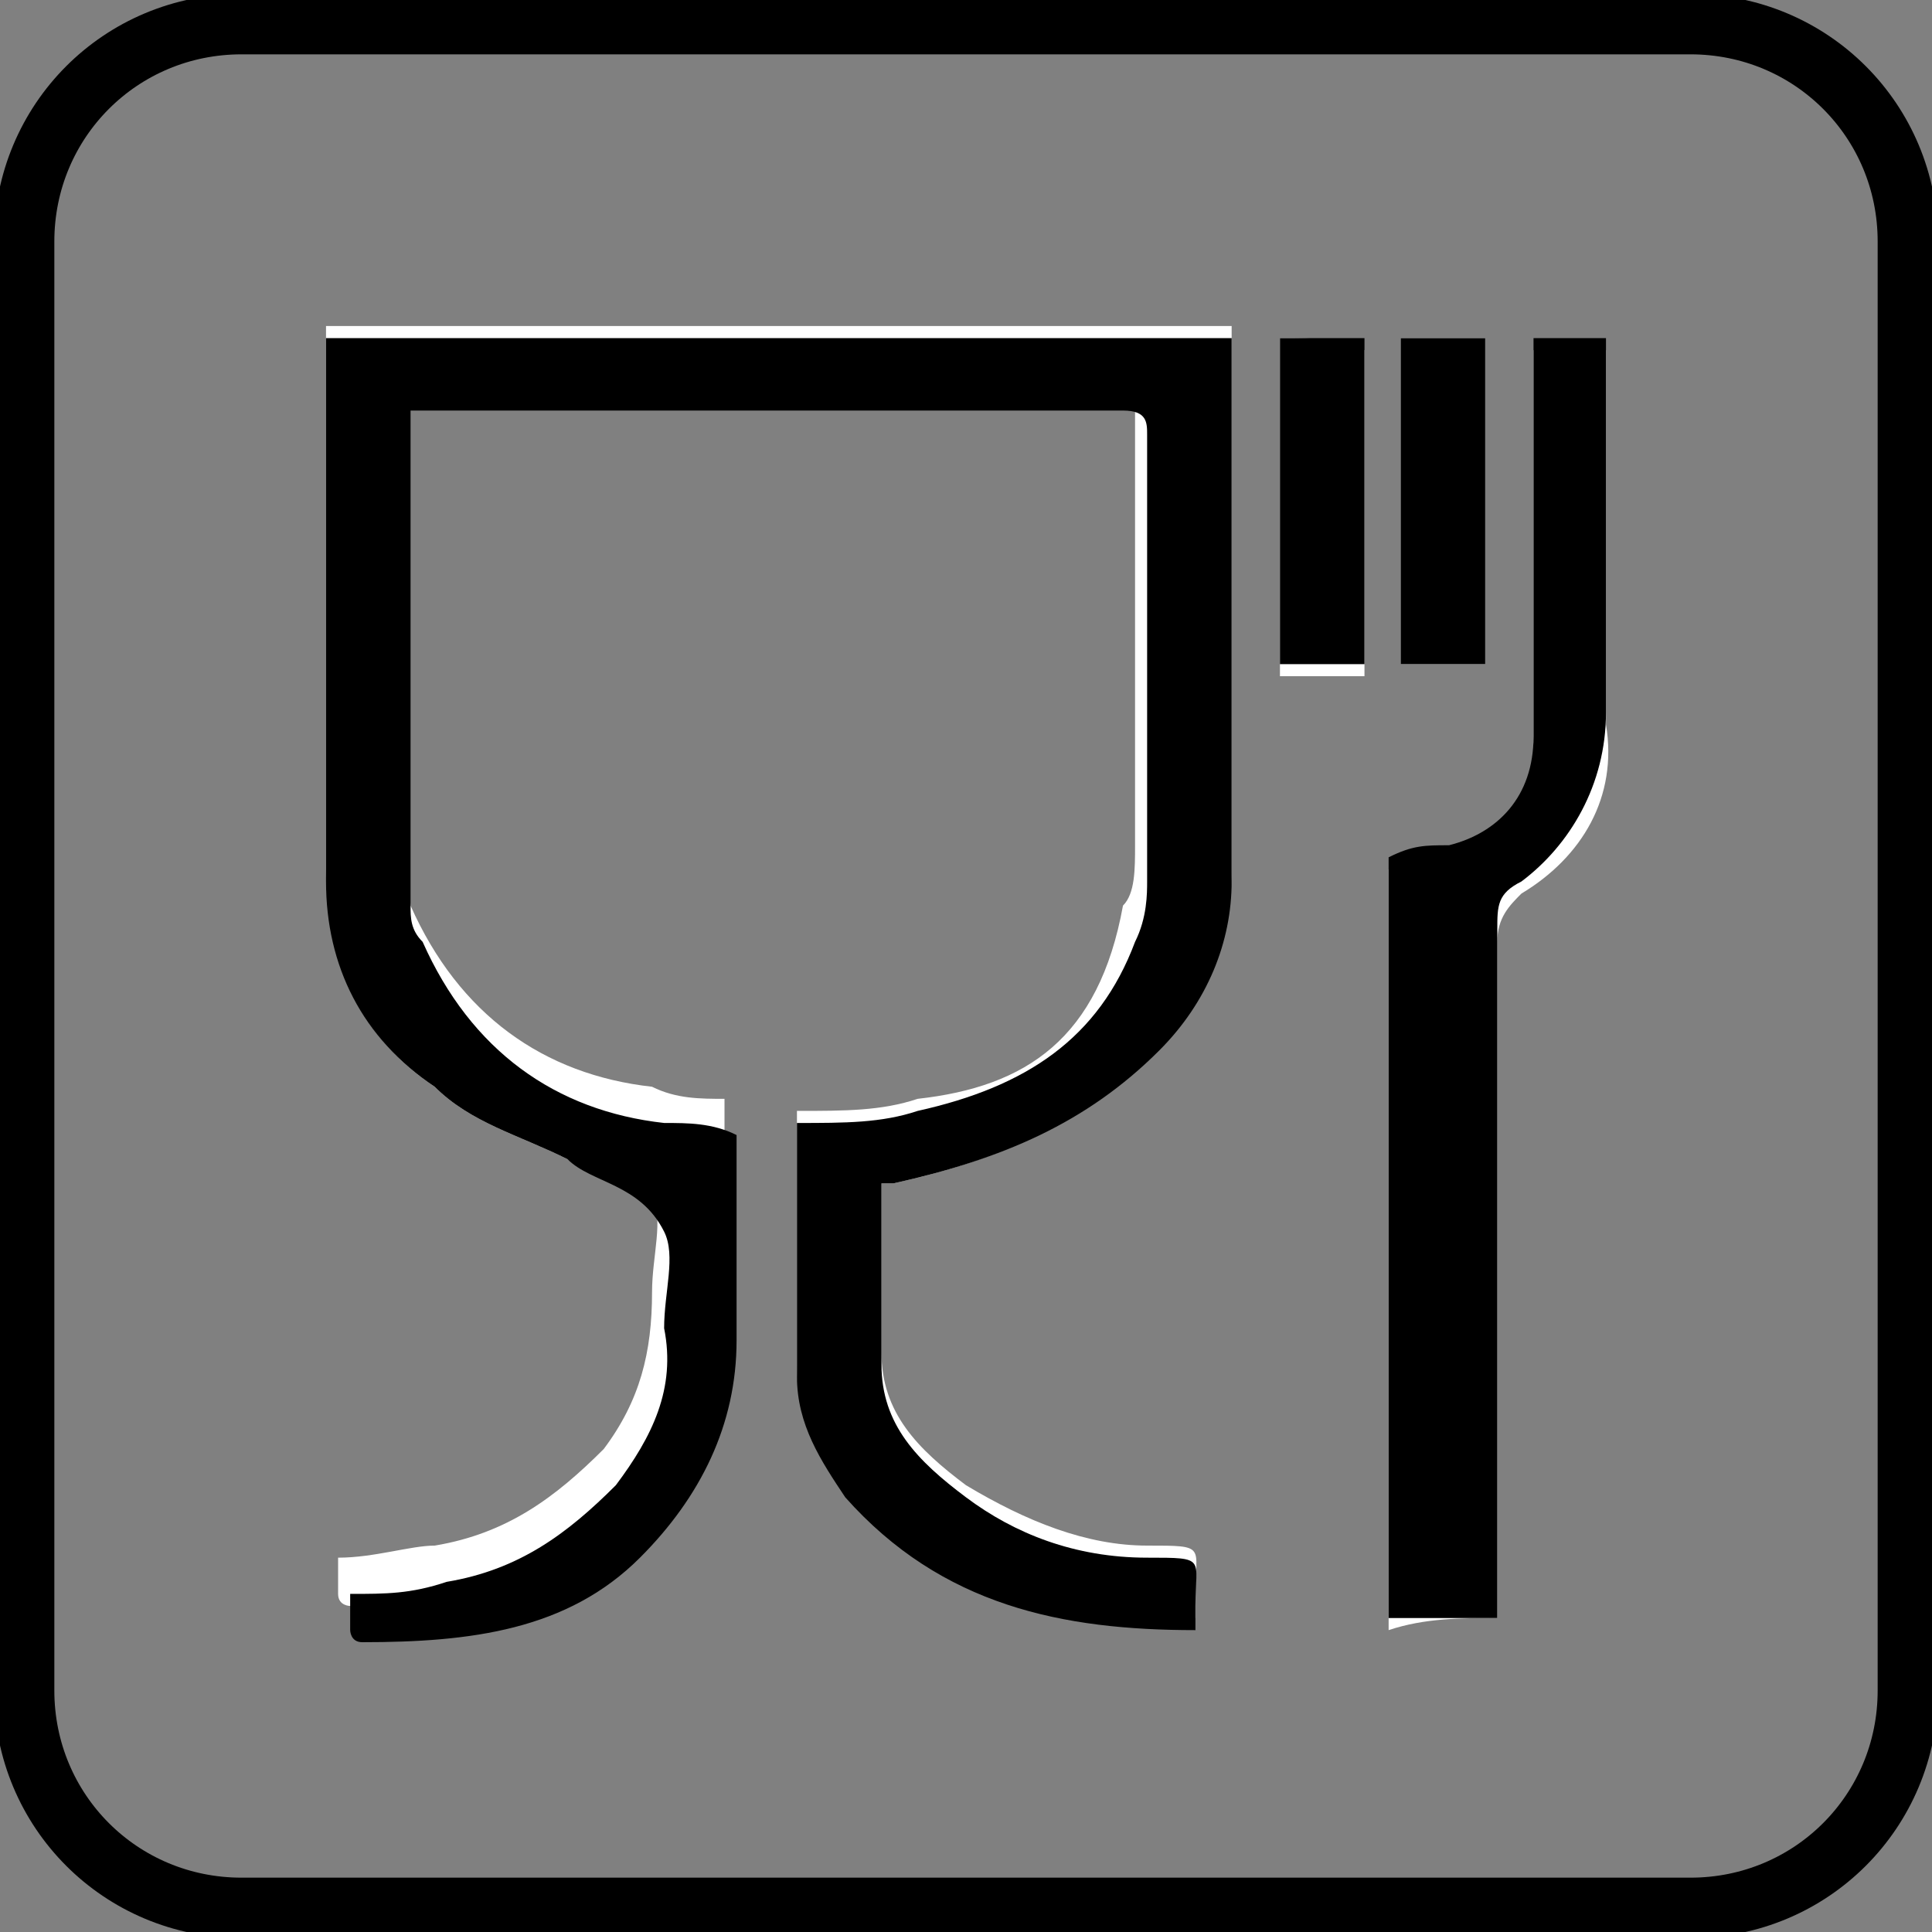 <svg version="1.1" id="Calque_1" xmlns="http://www.w3.org/2000/svg" xmlns:xlink="http://www.w3.org/1999/xlink" x="0px" y="0px" viewBox="0 0 16 16" style="enable-background:new 0 0 16 16;" xml:space="preserve">
<rect x="0" y="0" width="16" height="16" fill="#808080" stroke="none"/>
<style type="text/css">
	.st0{fill:none;stroke:#000000;stroke-width:0.5;}
	.st1{fill:#FFFFFF;}
</style>
<path class="st0" d="M2,0.2h12c1,0,1.8,0.8,1.8,1.8v12c0,1-0.8,1.8-1.8,1.8H2c-1,0-1.8-0.8-1.8-1.8V2C0.2,1,1,0.2,2,0.2z"></path>
<g>
	<path class="st1" d="M7.3,9.8c0.1,0,0.1,0,0.1,0C8.3,9.6,9,9.3,9.6,8.6c0.3-0.4,0.6-0.8,0.6-1.4c0-1.5,0-2.9,0-4.4c0,0,0-0.1,0-0.1
		c-2.5,0-5,0-7.5,0c0,0,0,0.1,0,0.1c0,1.5,0,2.9,0,4.4C2.7,8,3,8.6,3.6,9c0.3,0.3,0.7,0.4,1.1,0.6c0.2,0.1,0.6,0.1,0.7,0.3
		c0.1,0.2,0,0.5,0,0.8c0,0.5-0.1,0.9-0.4,1.3c-0.4,0.4-0.8,0.7-1.4,0.8c-0.2,0-0.5,0.1-0.8,0.1c0,0.1,0,0.2,0,0.3
		c0,0.1,0.1,0.1,0.1,0.1c0.8,0,1.6-0.1,2.3-0.7c0.5-0.5,0.8-1,0.8-1.8c0-0.5,0-1,0-1.5c0-0.1,0-0.1,0-0.2c-0.2,0-0.4,0-0.6-0.1
		c-0.9-0.1-1.6-0.6-2-1.5c0-0.1-0.1-0.2-0.1-0.3c0-1.3,0-2.5,0-3.8c0-0.1,0-0.2,0-0.3c0.1,0,0.1,0,0.1,0c1.9,0,3.9,0,5.8,0
		c0.2,0,0.2,0.1,0.2,0.2c0,1.2,0,2.5,0,3.7c0,0.2,0,0.4-0.1,0.5C9.1,8.6,8.5,9,7.6,9.1C7.3,9.2,7,9.2,6.6,9.2c0,0.7,0,1.4,0,2.1
		c0,0.4,0.1,0.7,0.4,1c0.8,0.9,1.8,1.1,2.9,1.1c0-0.1,0-0.2,0-0.2c0-0.4,0.1-0.4-0.4-0.4c-0.5,0-1-0.2-1.5-0.5
		c-0.4-0.3-0.7-0.6-0.7-1.1C7.3,10.8,7.3,10.3,7.3,9.8z M12.4,13.4c0-0.1,0-0.2,0-0.3c0-1.8,0-3.5,0-5.3c0-0.2,0.1-0.3,0.2-0.4
		c0.5-0.3,0.8-0.8,0.7-1.4c0-1,0-2,0-2.9c0-0.1,0-0.2,0-0.2c-0.2,0-0.4,0-0.6,0c0,0.1,0,0.2,0,0.3c0,1,0,2,0,3
		c0,0.5-0.3,0.8-0.7,0.9c-0.1,0-0.3,0.1-0.5,0.1c0,2.1,0,4.2,0,6.3C11.8,13.4,12.1,13.4,12.4,13.4z M10.6,2.8c0,0.9,0,1.9,0,2.8
		c0.2,0,0.5,0,0.7,0c0-0.9,0-1.8,0-2.7C11.1,2.8,10.9,2.8,10.6,2.8z M12.3,2.8c-0.2,0-0.5,0-0.7,0c0,0.9,0,1.8,0,2.7
		c0.2,0,0.5,0,0.7,0C12.3,4.6,12.3,3.7,12.3,2.8z"></path>
	<path d="M7.3,9.8c0,0.5,0,1,0,1.5c0,0.5,0.3,0.8,0.7,1.1c0.4,0.3,0.9,0.5,1.5,0.5c0.5,0,0.4,0,0.4,0.4c0,0.1,0,0.1,0,0.2
		c-1.1,0-2.1-0.2-2.9-1.1c-0.2-0.3-0.4-0.6-0.4-1c0-0.7,0-1.4,0-2.1c0.4,0,0.7,0,1-0.1C8.5,9,9.1,8.6,9.4,7.8
		c0.1-0.2,0.1-0.4,0.1-0.5c0-1.2,0-2.5,0-3.7c0-0.1,0-0.2-0.2-0.2c-1.9,0-3.9,0-5.8,0c0,0-0.1,0-0.1,0c0,0.1,0,0.2,0,0.3
		c0,1.3,0,2.5,0,3.8c0,0.1,0,0.2,0.1,0.3c0.4,0.9,1.1,1.4,2,1.5c0.2,0,0.4,0,0.6,0.1c0,0.1,0,0.1,0,0.2c0,0.5,0,1,0,1.5
		c0,0.7-0.3,1.3-0.8,1.8c-0.6,0.6-1.4,0.7-2.3,0.7c-0.1,0-0.1-0.1-0.1-0.1c0-0.1,0-0.2,0-0.3c0.3,0,0.5,0,0.8-0.1
		c0.6-0.1,1-0.4,1.4-0.8c0.3-0.4,0.5-0.8,0.4-1.3c0-0.3,0.1-0.6,0-0.8C5.3,9.8,4.9,9.8,4.7,9.6C4.3,9.4,3.9,9.3,3.6,9
		C3,8.6,2.7,8,2.7,7.3c0-1.5,0-2.9,0-4.4c0,0,0-0.1,0-0.1c2.5,0,5,0,7.5,0c0,0,0,0.1,0,0.1c0,1.5,0,2.9,0,4.4c0,0.5-0.2,1-0.6,1.4
		C9,9.3,8.3,9.6,7.4,9.8C7.4,9.8,7.3,9.8,7.3,9.8z"></path>
	<path d="M12.4,13.4c-0.3,0-0.6,0-0.9,0c0-2.1,0-4.2,0-6.3C11.7,7,11.8,7,12,7c0.4-0.1,0.7-0.4,0.7-0.9c0-1,0-2,0-3
		c0-0.1,0-0.2,0-0.3c0.2,0,0.4,0,0.6,0c0,0.1,0,0.2,0,0.2c0,1,0,2,0,2.9c0,0.6-0.3,1.1-0.7,1.4c-0.2,0.1-0.2,0.2-0.2,0.4
		c0,1.8,0,3.5,0,5.3C12.4,13.2,12.4,13.3,12.4,13.4z"></path>
	<path d="M10.6,2.8c0.2,0,0.5,0,0.7,0c0,0.9,0,1.8,0,2.7c-0.2,0-0.5,0-0.7,0C10.6,4.6,10.6,3.7,10.6,2.8z"></path>
	<path d="M12.3,2.8c0,0.9,0,1.8,0,2.7c-0.2,0-0.5,0-0.7,0c0-0.9,0-1.8,0-2.7C11.9,2.8,12.1,2.8,12.3,2.8z"></path>
</g>
</svg>
